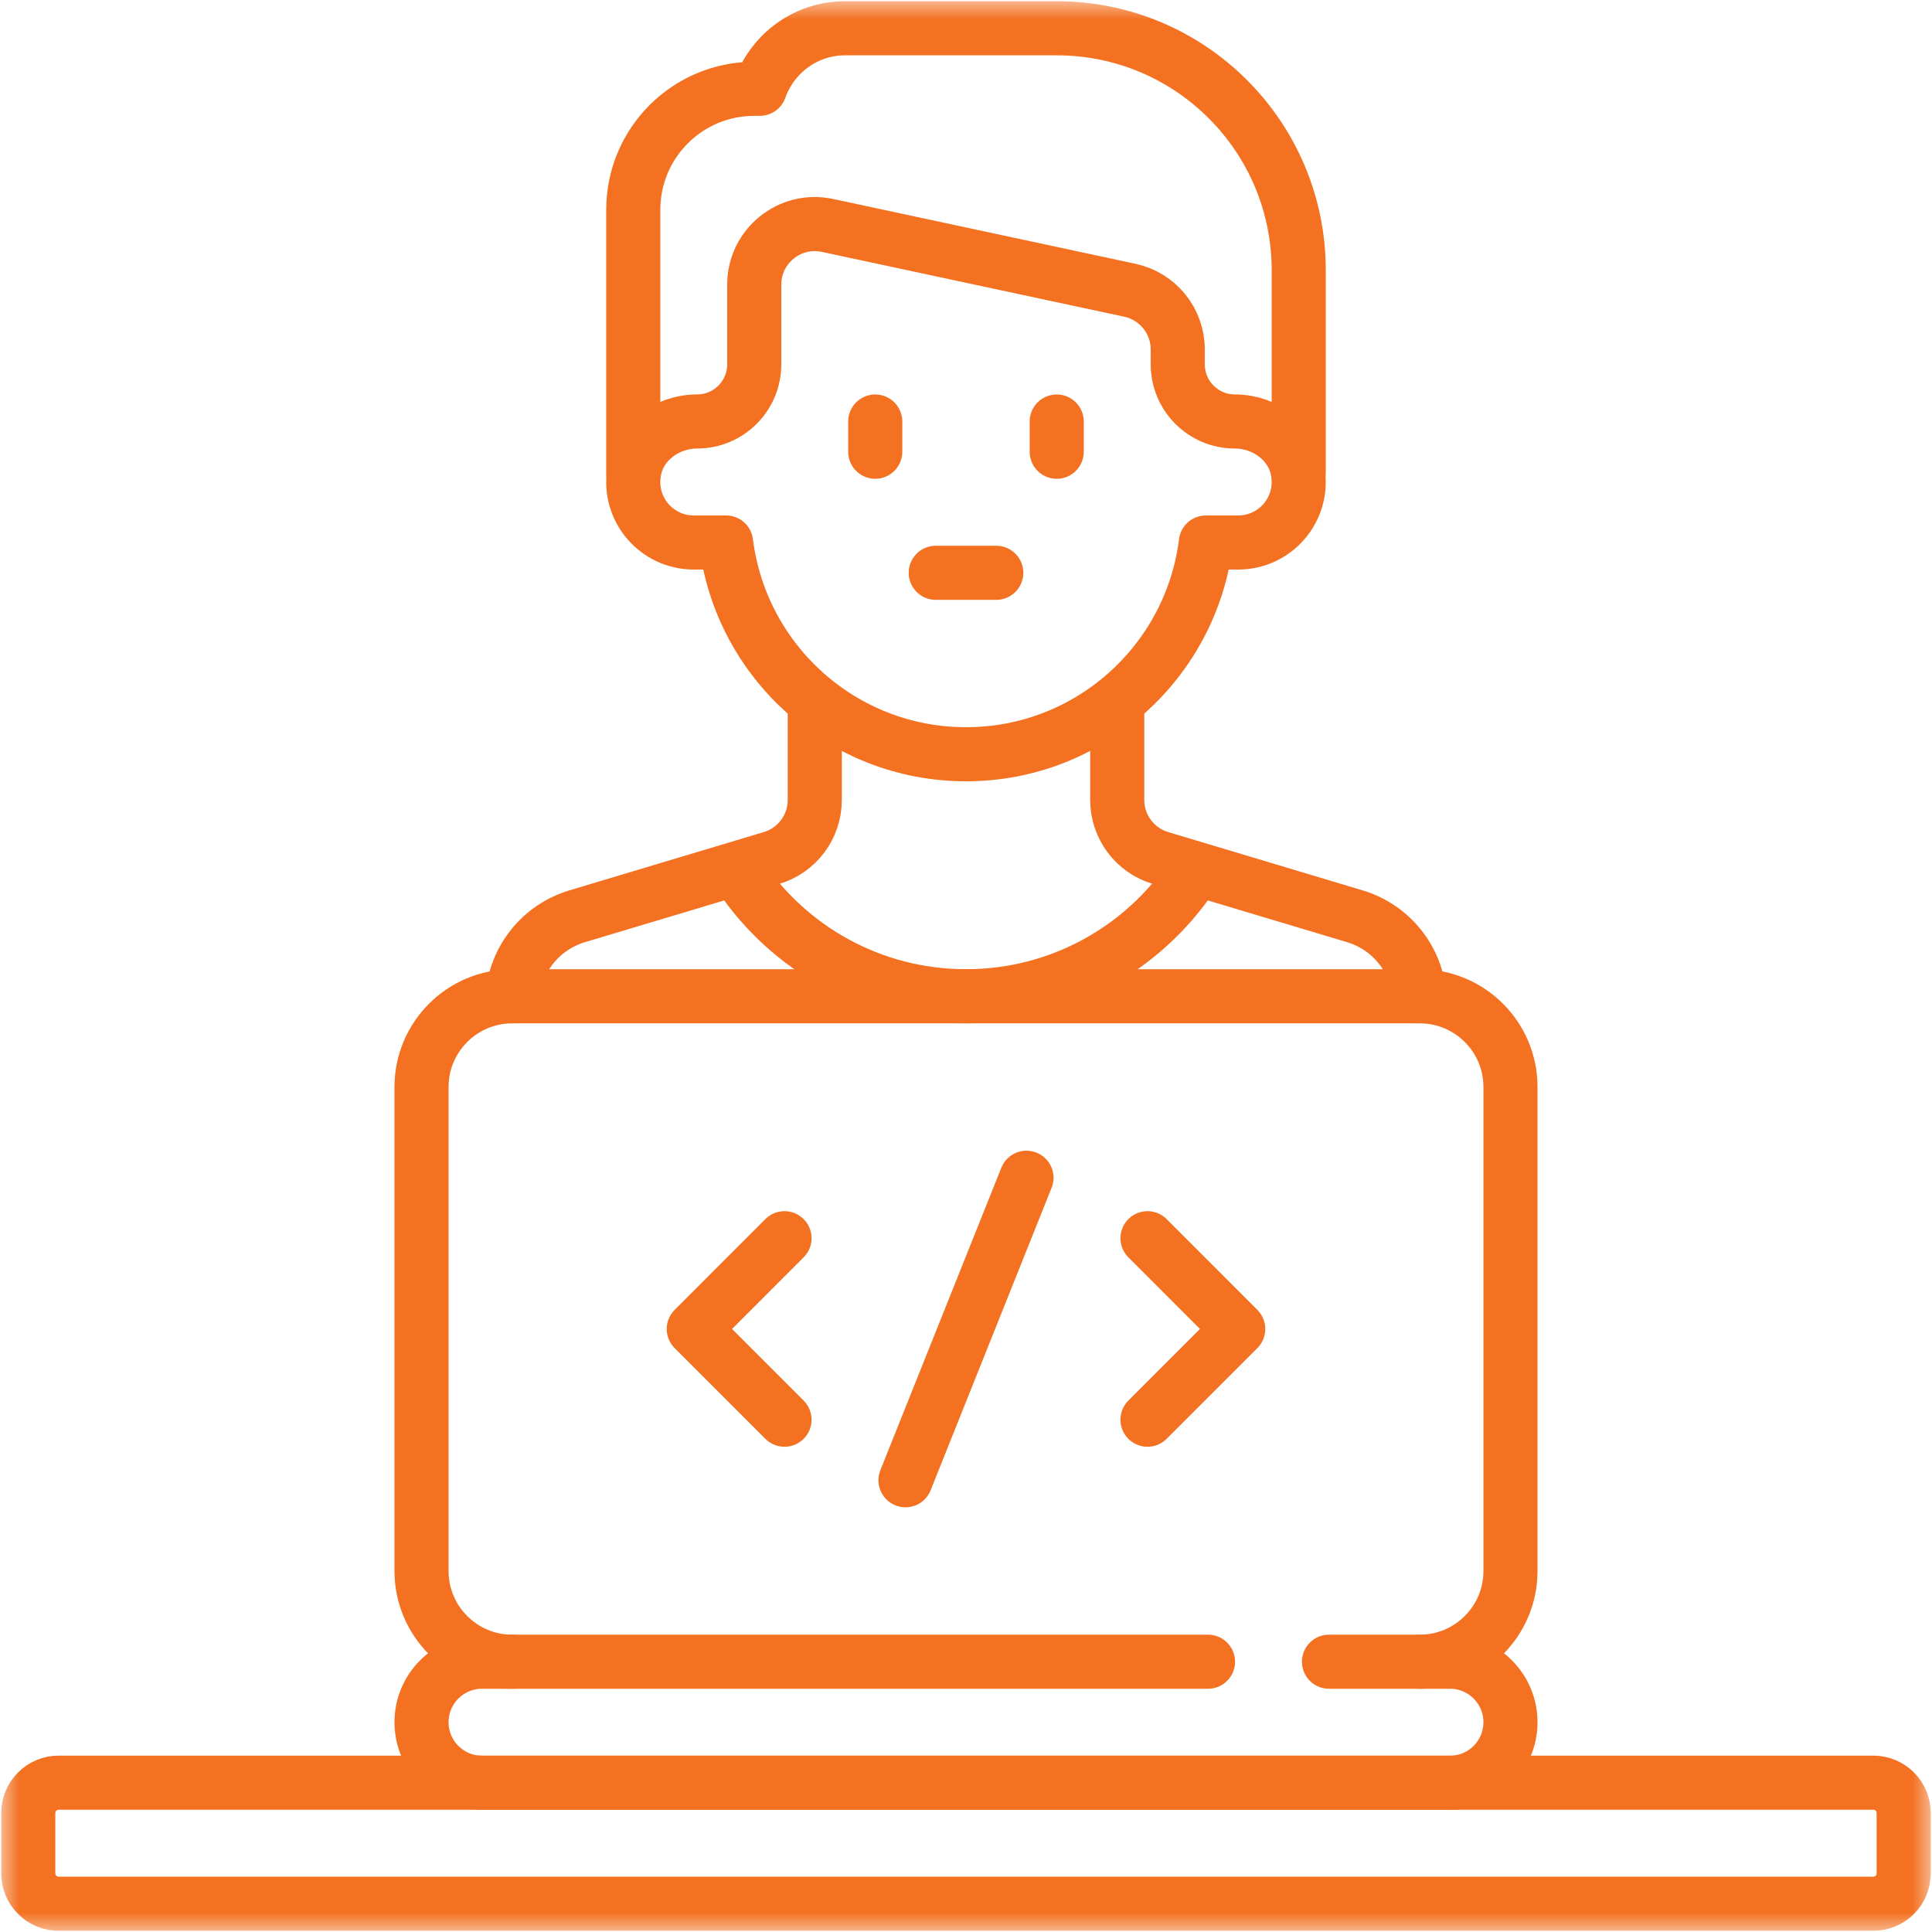 <svg xmlns="http://www.w3.org/2000/svg" width="50" height="50" viewBox="0 0 50 50" fill="none"><g clip-path="url(#clip0_5114_6595)"><mask id="mask0_5114_6595" style="mask-type:luminance" maskUnits="userSpaceOnUse" x="0" y="0" width="50" height="50"><path d="M49.3 49.3V0.7H0.7V49.3H49.3Z" fill="white" stroke="white" stroke-width="1.4"></path></mask><g mask="url(#mask0_5114_6595)"><path d="M13.258 43.006C11.961 43.006 10.909 41.954 10.909 40.657V28.132C10.909 26.835 11.961 25.784 13.258 25.784H36.742C38.039 25.784 39.091 26.835 39.091 28.132V40.657C39.091 41.954 38.039 43.006 36.742 43.006" stroke="#F37121" stroke-width="1.4" stroke-miterlimit="10" stroke-linecap="round" stroke-linejoin="round"></path><path d="M26.565 30.48L23.434 38.309" stroke="#F37121" stroke-width="1.4" stroke-miterlimit="10" stroke-linecap="round" stroke-linejoin="round"></path><path d="M20.303 32.045L17.955 34.394L20.303 36.742" stroke="#F37121" stroke-width="1.4" stroke-miterlimit="10" stroke-linecap="round" stroke-linejoin="round"></path><path d="M29.697 36.742L32.045 34.394L29.697 32.045" stroke="#F37121" stroke-width="1.4" stroke-miterlimit="10" stroke-linecap="round" stroke-linejoin="round"></path><path d="M31.961 10.908H31.959C31.142 10.908 30.48 10.246 30.48 9.429V9.043C30.48 8.305 29.964 7.667 29.242 7.512L21.414 5.834C20.439 5.626 19.52 6.369 19.52 7.365V9.429C19.52 10.246 18.858 10.908 18.041 10.908H18.038C17.258 10.908 16.535 11.441 16.41 12.211C16.25 13.192 17.003 14.04 17.954 14.04H18.791C19.177 17.128 21.807 19.52 25 19.52C28.193 19.52 30.822 17.128 31.208 14.04H32.045C32.996 14.04 33.749 13.192 33.589 12.211C33.464 11.441 32.741 10.908 31.961 10.908Z" stroke="#F37121" stroke-width="1.4" stroke-miterlimit="10" stroke-linecap="round" stroke-linejoin="round"></path><path d="M33.611 12.211V6.995C33.611 3.536 30.807 0.732 27.349 0.732H21.869C20.848 0.732 19.988 1.388 19.664 2.298H19.52C17.791 2.298 16.389 3.699 16.389 5.429V12.246" stroke="#F37121" stroke-width="1.4" stroke-miterlimit="10" stroke-linecap="round" stroke-linejoin="round"></path><path d="M21.086 18.264V20.704C21.086 21.396 20.632 22.005 19.97 22.204L14.931 23.715C14.477 23.852 14.075 24.122 13.778 24.491C13.48 24.86 13.301 25.311 13.265 25.783" stroke="#F37121" stroke-width="1.4" stroke-miterlimit="10" stroke-linecap="round" stroke-linejoin="round"></path><path d="M28.914 18.264V20.704C28.914 21.396 29.368 22.005 30.03 22.204L35.069 23.715C35.523 23.852 35.925 24.122 36.222 24.491C36.52 24.86 36.699 25.311 36.735 25.783" stroke="#F37121" stroke-width="1.4" stroke-miterlimit="10" stroke-linecap="round" stroke-linejoin="round"></path><path d="M30.842 22.677C29.576 24.551 27.432 25.783 25 25.783C22.568 25.783 20.424 24.551 19.158 22.677" stroke="#F37121" stroke-width="1.4" stroke-miterlimit="10" stroke-linecap="round" stroke-linejoin="round"></path><path d="M22.651 10.909V11.691" stroke="#F37121" stroke-width="1.4" stroke-miterlimit="10" stroke-linecap="round" stroke-linejoin="round"></path><path d="M27.348 10.909V11.691" stroke="#F37121" stroke-width="1.4" stroke-miterlimit="10" stroke-linecap="round" stroke-linejoin="round"></path><path d="M24.217 14.824H25.783" stroke="#F37121" stroke-width="1.4" stroke-miterlimit="10" stroke-linecap="round" stroke-linejoin="round"></path><path d="M48.485 49.268H1.515C1.308 49.268 1.109 49.185 0.962 49.038C0.815 48.892 0.732 48.692 0.732 48.485V46.919C0.732 46.712 0.815 46.512 0.962 46.366C1.109 46.219 1.308 46.136 1.515 46.136H48.485C48.692 46.136 48.891 46.219 49.038 46.366C49.185 46.512 49.267 46.712 49.267 46.919V48.485C49.267 48.692 49.185 48.892 49.038 49.038C48.891 49.185 48.692 49.268 48.485 49.268Z" stroke="#F37121" stroke-width="1.4" stroke-miterlimit="10" stroke-linecap="round" stroke-linejoin="round"></path><path d="M34.394 43.005H37.525C38.39 43.005 39.091 43.706 39.091 44.571C39.091 45.436 38.39 46.137 37.525 46.137H12.475C11.61 46.137 10.909 45.436 10.909 44.571C10.909 43.706 11.61 43.005 12.475 43.005H31.263" stroke="#F37121" stroke-width="1.4" stroke-miterlimit="10" stroke-linecap="round" stroke-linejoin="round"></path></g></g><defs><clipPath id="clip0_5114_6595"><rect width="50" height="50" fill="white"></rect></clipPath></defs></svg>